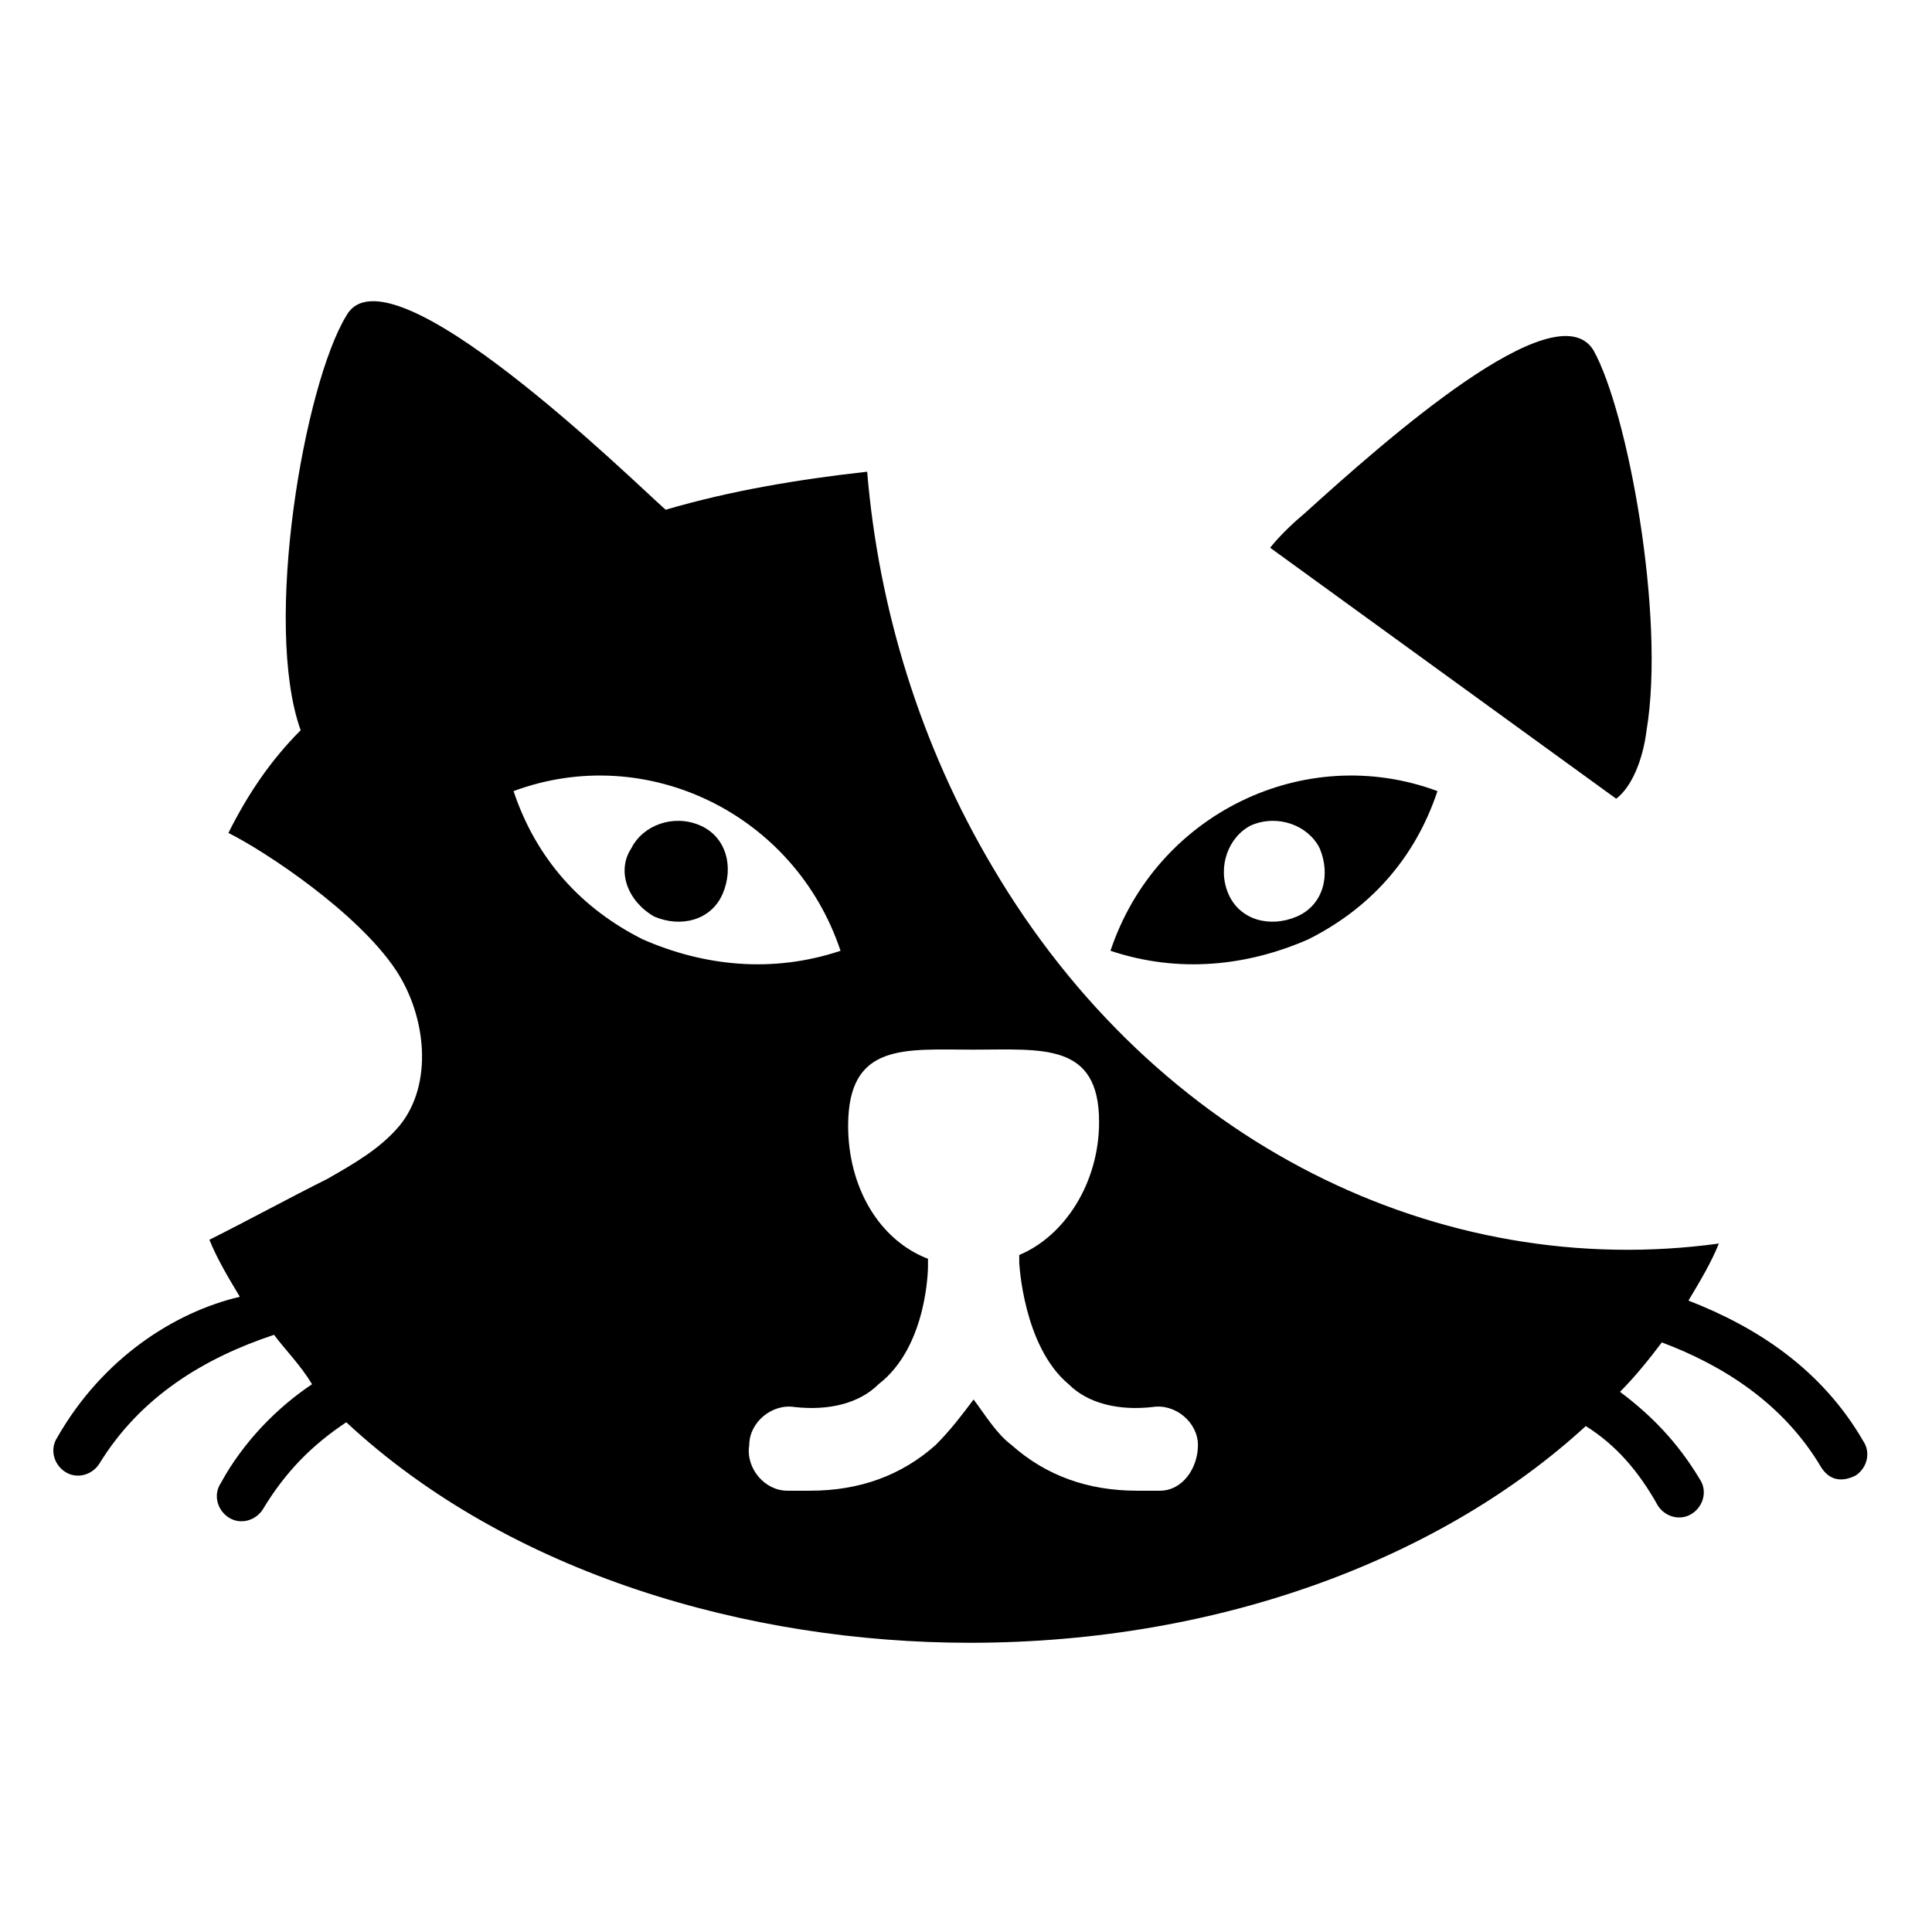 <?xml version="1.0" encoding="UTF-8"?>
<!-- Uploaded to: ICON Repo, www.iconrepo.com, Generator: ICON Repo Mixer Tools -->
<svg fill="#000000" width="800px" height="800px" version="1.1" viewBox="144 144 512 512" xmlns="http://www.w3.org/2000/svg">
 <g>
  <path d="m580.36 337.53c5.039-30.23-5.039-84.641-14.105-100.76-10.078-16.121-55.418 24.184-76.578 43.328-6.047 5.035-9.07 9.066-9.07 9.066l91.691 66.504c4.031-3.023 7.055-10.078 8.062-18.137z"/>
  <path d="m438.29 395.97c18.137 6.047 36.273 4.031 52.395-3.023 16.121-8.062 28.215-21.16 34.258-39.297-35.266-13.098-74.562 6.047-86.652 42.32zm37.281-33.254c7.055-3.023 15.113 0 18.137 6.047 3.023 7.055 1.008 15.113-6.047 18.137-7.055 3.023-15.113 1.008-18.137-6.047-3.023-7.051 0-15.113 6.047-18.137z"/>
  <path d="m317.38 386.9c7.055 3.023 15.113 1.008 18.137-6.047 3.023-7.055 1.008-15.113-6.047-18.137-7.055-3.023-15.113 0-18.137 6.047-4.031 6.047-1.008 14.105 6.047 18.137z"/>
  <path d="m159.18 524.94c-2.016 3.023-1.008 7.055 2.016 9.07 3.023 2.016 7.055 1.008 9.07-2.016 11.082-18.137 28.215-28.215 46.352-34.258 3.023 4.031 7.055 8.062 10.078 13.098-9.07 6.047-18.137 15.113-24.184 26.199-2.016 3.023-1.008 7.055 2.016 9.07 3.023 2.016 7.055 1.008 9.07-2.016 6.047-10.078 13.098-17.129 22.168-23.176 43.328 40.305 106.81 58.441 165.25 58.441 67.512 0 125.95-23.176 163.23-57.434 8.062 5.039 14.105 12.09 19.145 21.16 2.016 3.023 6.047 4.031 9.07 2.016 3.023-2.016 4.031-6.047 2.016-9.07-6.047-10.078-13.098-17.129-21.16-23.176 4.031-4.031 8.062-9.07 11.082-13.098 16.121 6.047 32.242 16.121 42.32 33.25 2.016 3.023 5.039 4.031 9.07 2.016 3.023-2.016 4.031-6.047 2.016-9.07-11.082-19.145-28.215-30.23-46.352-37.281 3.023-5.039 6.047-10.078 8.062-15.113-73.555 10.078-149.13-26.199-192.46-99.754-19.145-32.242-30.23-68.52-33.25-104.79-18.137 2.016-36.273 5.039-53.402 10.078-8.062-7.055-73.555-71.539-84.641-51.387-11.082 18.137-22.168 81.617-12.09 109.83-8.062 8.062-14.105 17.129-19.145 27.207 10.078 5.039 34.258 21.16 44.336 36.273 8.062 12.09 10.078 30.23 1.008 41.312-5.039 6.047-12.09 10.078-19.145 14.105-10.078 5.039-21.16 11.082-31.234 16.121 2.016 5.039 5.039 10.078 8.062 15.113-17.145 4.027-36.289 16.121-48.383 37.277zm242.84-102.77c18.137 0 33.25-2.016 33.25 19.145 0 16.121-9.07 30.23-21.16 35.266v2.016s1.008 22.168 13.098 32.242c5.039 5.039 13.098 7.055 22.168 6.047 6.047-1.008 12.09 4.031 12.09 10.078 0 6.047-4.031 12.09-10.078 12.09h-6.047c-13.098 0-24.184-4.031-33.25-12.09-4.031-3.023-7.055-8.062-10.078-12.09-3.023 4.031-6.047 8.062-10.078 12.09-9.07 8.062-20.152 12.09-33.25 12.09h-6.047c-6.047 0-11.082-6.047-10.078-12.09 0-6.047 6.047-11.082 12.09-10.078 9.07 1.008 17.129-1.008 22.168-6.047 13.109-10.074 13.109-31.234 13.109-31.234v-2.016c-13.098-5.039-21.16-19.145-21.16-35.266 0-22.168 15.113-20.152 33.254-20.152zm-35.27-26.199c-18.137 6.047-36.273 4.031-52.395-3.023-16.121-8.062-28.215-21.16-34.258-39.297 35.266-13.098 74.562 6.047 86.652 42.32z"/>
 </g>
</svg>